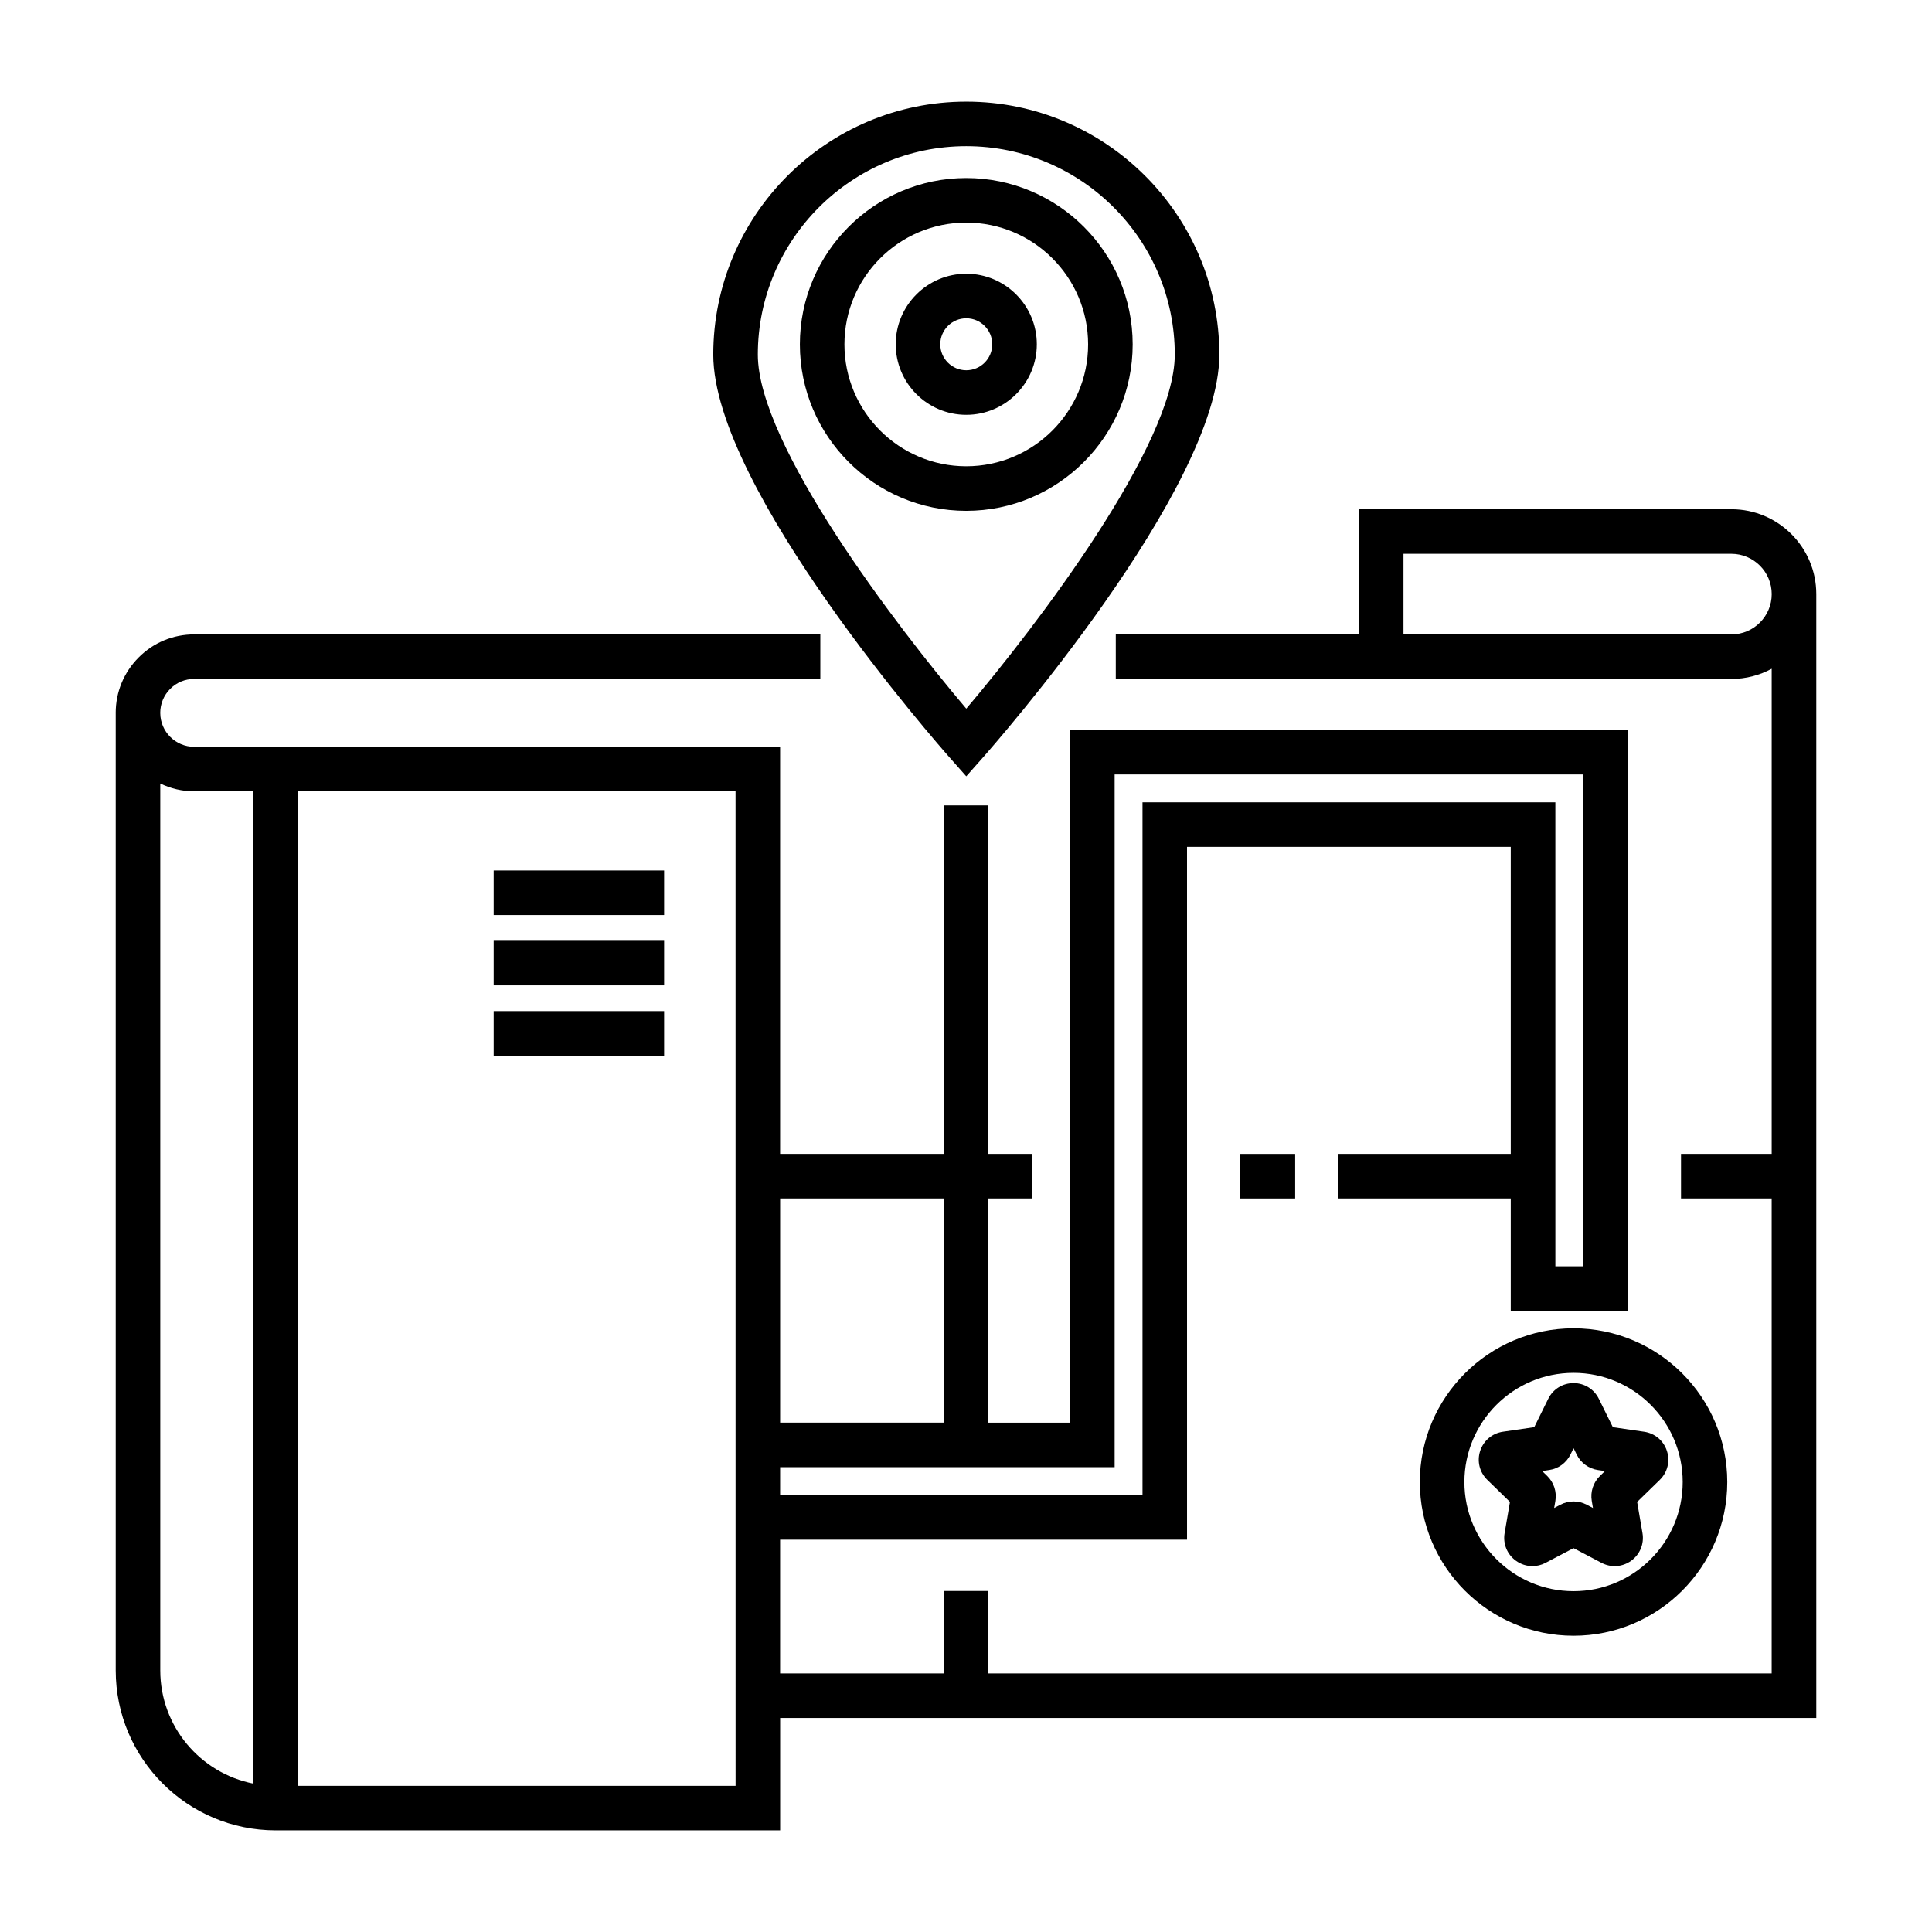 <?xml version="1.0" encoding="UTF-8"?>
<!-- Uploaded to: ICON Repo, www.iconrepo.com, Generator: ICON Repo Mixer Tools -->
<svg fill="#000000" width="800px" height="800px" version="1.1" viewBox="144 144 512 512" xmlns="http://www.w3.org/2000/svg">
 <g>
  <path d="m472.7 449.8h14.531v11.809h-14.531z"/>
  <path d="m274.83 374.69h45.168v11.809h-45.168z"/>
  <path d="m274.83 393.32h45.168v11.809h-45.168z"/>
  <path d="m274.83 411.95h45.168v11.809h-45.168z"/>
  <path d="m400.07 349.73 4.422-4.992c2.559-2.891 62.645-71.16 62.645-106.75 0-36.973-30.086-67.051-67.062-67.051-36.973 0-67.051 30.078-67.051 67.051 0 35.598 60.07 103.87 62.629 106.75zm0.004-166.99c30.465 0 55.254 24.781 55.254 55.242 0 23.797-36.508 71.727-55.254 93.82-18.742-22.086-55.242-70.008-55.242-93.82 0-30.457 24.781-55.242 55.242-55.242z"/>
  <path d="m444.17 235.27c0-24.312-19.785-44.09-44.105-44.09-24.312 0-44.09 19.781-44.09 44.09 0 24.32 19.781 44.105 44.09 44.105 24.32-0.004 44.105-19.789 44.105-44.105zm-44.105 32.297c-17.801 0-32.281-14.488-32.281-32.297 0-17.801 14.48-32.281 32.281-32.281 17.809 0 32.297 14.48 32.297 32.281 0.004 17.805-14.488 32.297-32.297 32.297z"/>
  <path d="m554.3 514.7-3.711 7.516-8.297 1.207c-2.836 0.414-5.148 2.363-6.035 5.09-0.887 2.727-0.16 5.664 1.895 7.664l6 5.848-1.414 8.258c-0.484 2.828 0.652 5.629 2.977 7.316 1.312 0.953 2.844 1.438 4.387 1.438 1.191 0 2.383-0.285 3.484-0.867l7.418-3.898 7.418 3.898c2.539 1.336 5.555 1.117 7.879-0.57 2.316-1.688 3.457-4.488 2.973-7.312l-1.414-8.258 6-5.848c2.051-2 2.777-4.941 1.891-7.664-0.883-2.727-3.199-4.68-6.035-5.09l-8.293-1.207-3.711-7.516c-1.266-2.57-3.836-4.168-6.703-4.168-2.871 0-5.441 1.594-6.707 4.164zm13.168 18.875 1.863 0.27-1.348 1.316c-1.762 1.719-2.562 4.191-2.148 6.617l0.316 1.855-1.66-0.875c-2.18-1.145-4.781-1.148-6.961-0.004l-1.664 0.875 0.32-1.855c0.414-2.426-0.391-4.898-2.152-6.621l-1.348-1.312 1.863-0.27c2.434-0.352 4.535-1.879 5.629-4.09l0.832-1.688 0.836 1.695c1.082 2.203 3.188 3.731 5.621 4.086z"/>
  <path d="m520.27 536.75c0 22.461 18.273 40.738 40.734 40.738s40.738-18.273 40.738-40.738c0-22.461-18.273-40.734-40.738-40.734-22.461-0.004-40.734 18.27-40.734 40.734zm69.664 0c0 15.953-12.977 28.93-28.93 28.93s-28.926-12.977-28.926-28.93 12.977-28.926 28.926-28.926c15.953-0.004 28.93 12.973 28.93 28.926z"/>
  <path d="m602.84 278.95h-98.715v33.168h-64.43v11.809h163.14c3.863 0 7.5-0.98 10.68-2.703v128.57h-24.027v11.809h24.023v125.87h-207.61v-21.848h-11.809v21.848h-43.355v-35.445h107.84l-0.004-183.6h85.793v81.367h-45.824v11.809h45.824v29.785h31.008v-153.96h-147.8v183.59h-21.672v-59.414h11.629v-11.809h-11.629v-92.352h-11.809v92.352h-43.355v-107.89h-139.57v0.004h-15.707c-4.938 0-8.957-4-8.988-8.934v-0.062h-0.004c0-2.398 0.938-4.656 2.648-6.367 1.684-1.691 3.938-2.621 6.34-2.621h165.94v-11.809l-165.93 0.004c-5.57 0-10.793 2.164-14.699 6.09-3.934 3.934-6.102 9.156-6.102 14.711 0 0.02 0.004 0.039 0.004 0.059v253.7c0 23.371 19.012 42.383 42.383 42.383h0.023v-0.012c0.102 0.004 0.199 0.016 0.301 0.016h133.37v-29.789h274.59v-297.84c0-12.398-10.086-22.488-22.484-22.488zm-391.67 337.73c-14.055-2.75-24.695-15.152-24.695-30v-235.04c2.727 1.312 5.766 2.07 8.988 2.07h15.707zm228.22-83.855v-183.59h124.19v130.35h-7.391l-0.004-122.96h-109.41v183.59h-96.035v-7.391zm-45.293-71.223v59.414h-43.355v-59.414zm-55.16 155.66h-115.96v-263.55h115.95zm263.91-305.14h-86.906v-21.359h86.902c5.887 0 10.68 4.793 10.68 10.68 0 5.887-4.789 10.68-10.676 10.68z"/>
  <path d="m400.07 216.54c-10.309 0-18.695 8.387-18.695 18.695 0 10.309 8.387 18.695 18.695 18.695 10.309 0 18.695-8.387 18.695-18.695 0-10.309-8.387-18.695-18.695-18.695zm0 25.586c-3.797 0-6.887-3.09-6.887-6.887 0-3.797 3.09-6.887 6.887-6.887s6.887 3.09 6.887 6.887c0.004 3.797-3.086 6.887-6.887 6.887z"/>
 </g>
</svg>